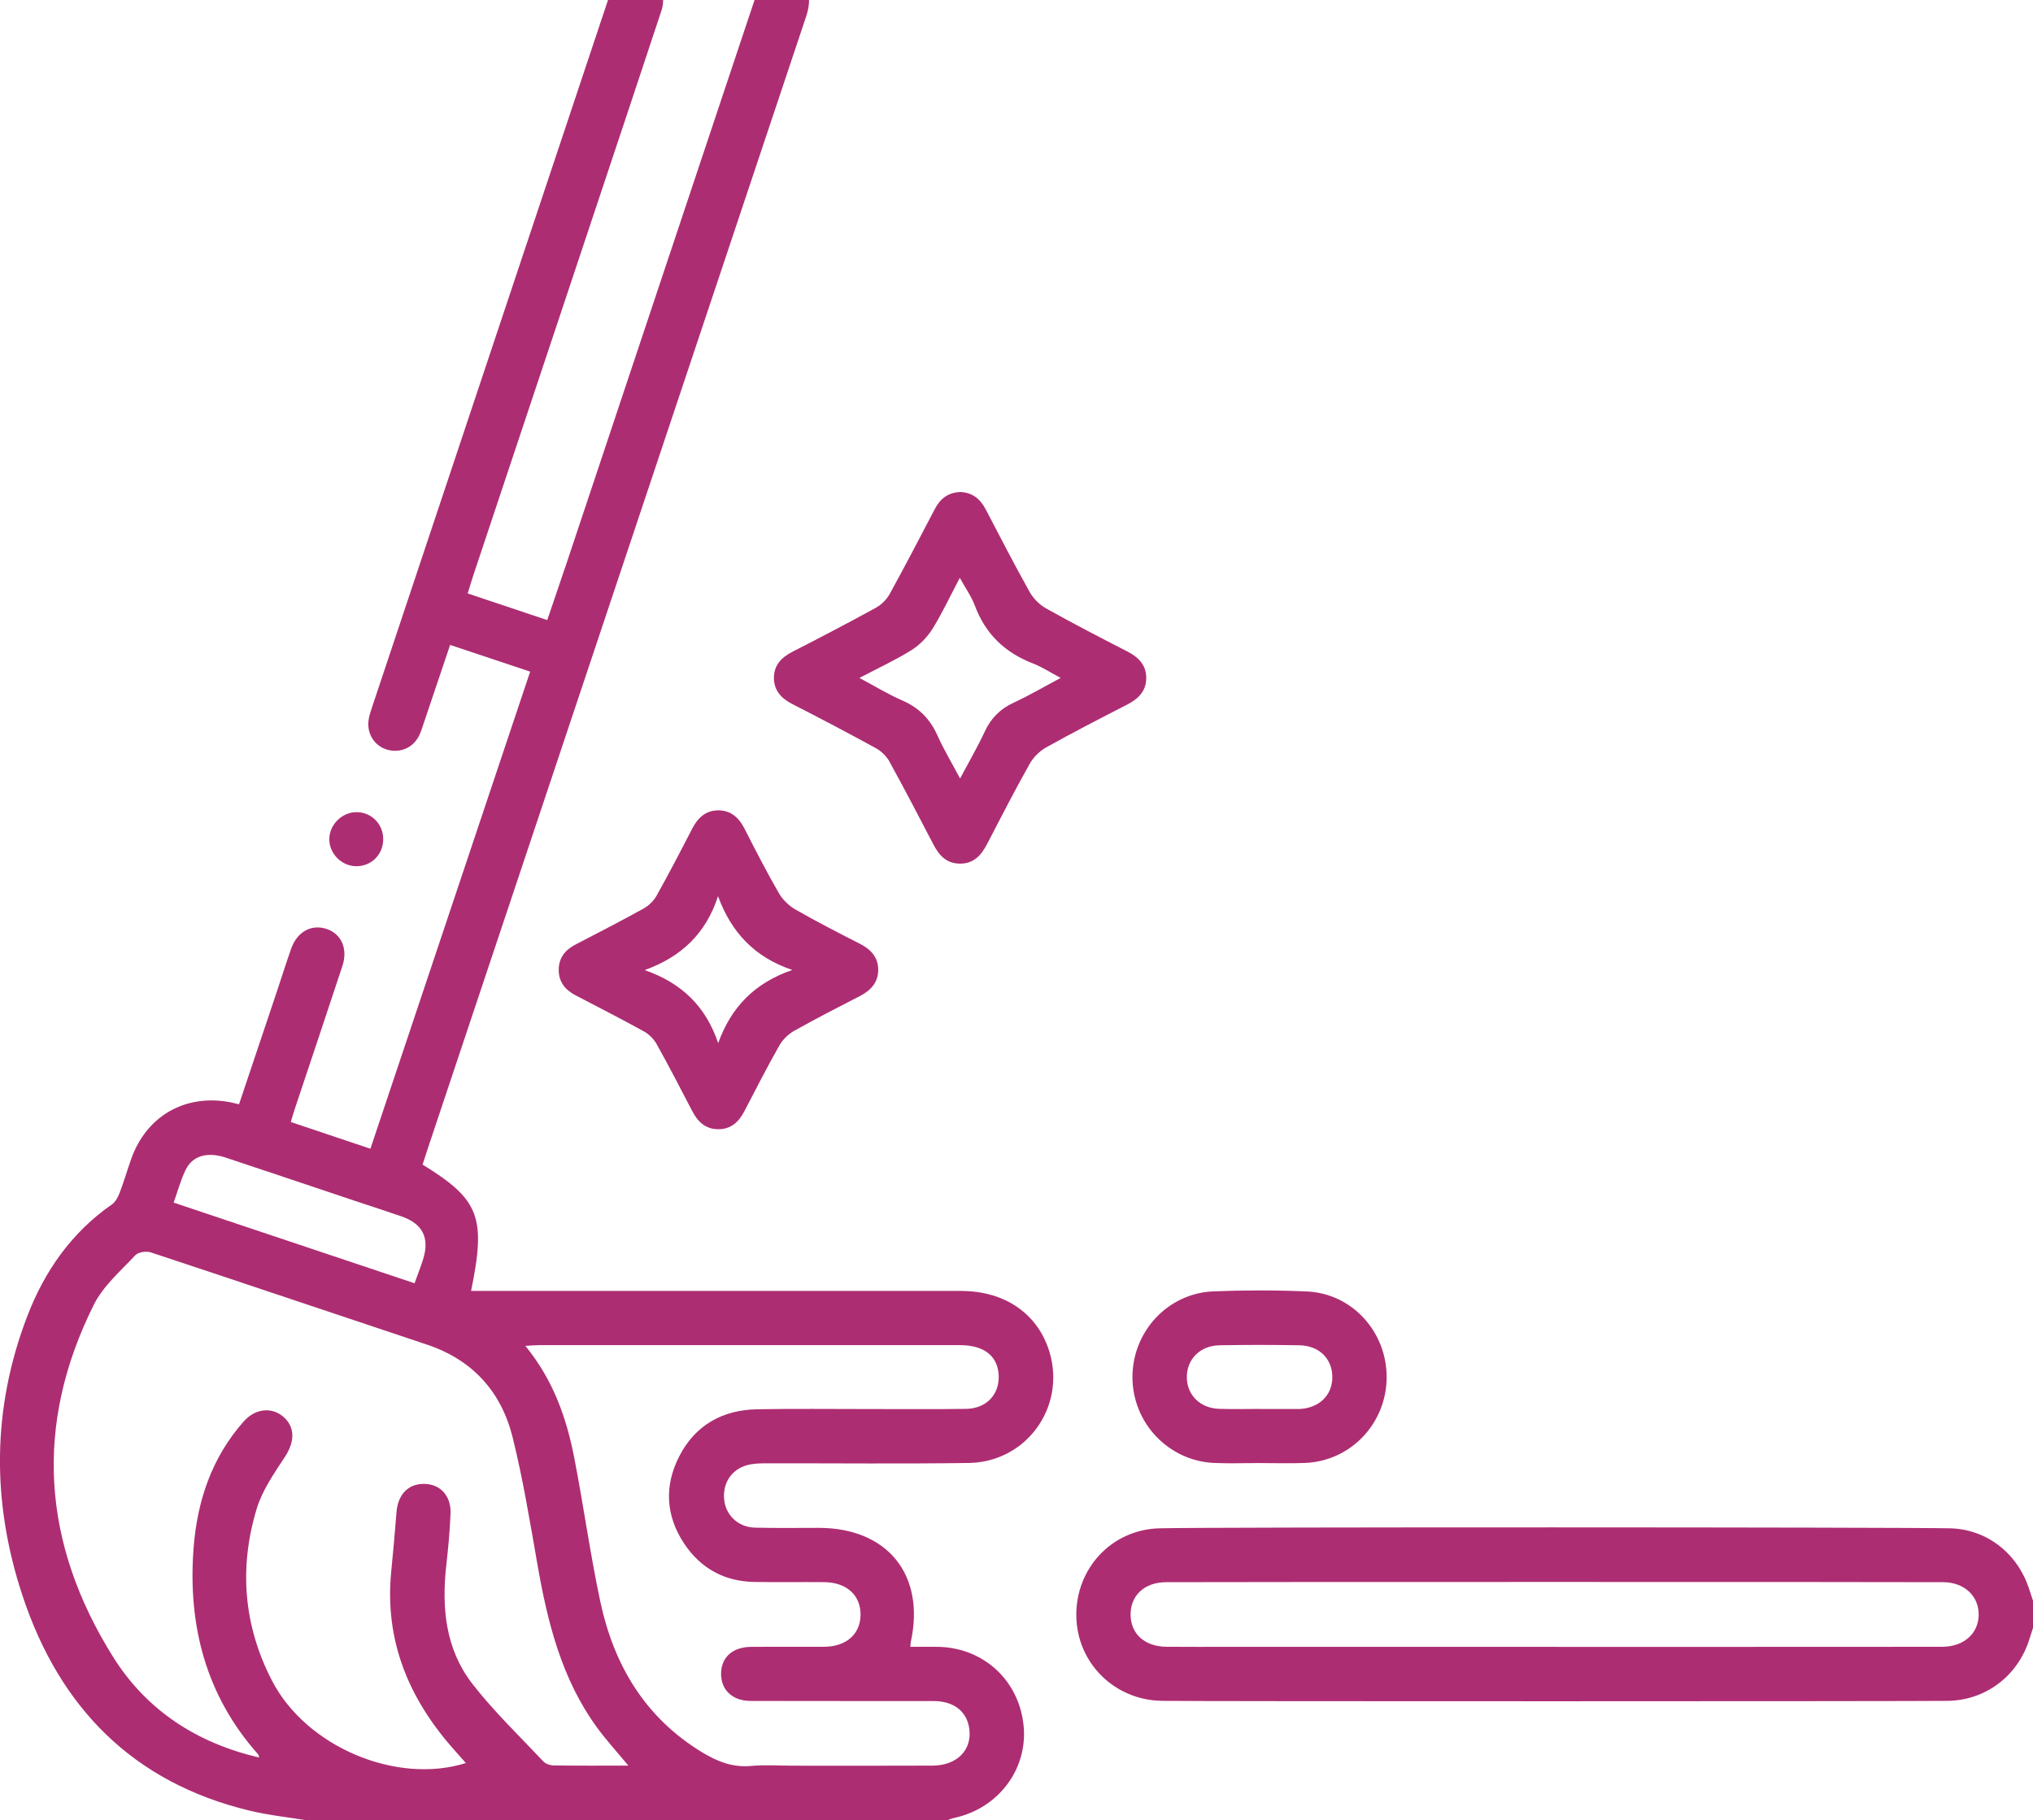 <svg xmlns="http://www.w3.org/2000/svg" id="Capa_2" viewBox="0 0 490.99 439.63"><defs><style>.cls-1{fill:none;}.cls-2{fill:#ad2d72;}</style></defs><g id="Inicio"><g><path class="cls-1" d="M102.14,304.27c1.69-5.24,0-8.71-5.17-10.5-3.7-1.29-7.44-2.48-11.16-3.72-10.43-3.49-20.85-7.01-31.29-10.47-4.41-1.46-7.98-.49-9.66,2.9-1.22,2.48-1.93,5.2-2.92,7.97,19.62,6.57,38.8,12.99,58.18,19.48,.71-1.98,1.42-3.8,2.02-5.65Z"></path><path class="cls-1" d="M114.38,138.74c-.48,1.43-.9,2.88-1.43,4.59,6.44,2.16,12.7,4.25,19.22,6.43,1.62-4.78,3.2-9.4,4.76-14.02,2.78-8.26,41.66-124.9,45.3-135.73h-22.07c0,.83-.13,1.71-.42,2.62-2.72,8.39-42.57,127.74-45.35,136.11Z"></path><path class="cls-1" d="M294.45,340.25c3.27,.11,6.54,.02,9.82,.02v.02c2.94,0,5.89,0,8.83,0,.22,0,.44,0,.65,0,4.8-.19,8.01-3.25,8.03-7.67,.02-4.43-3.15-7.64-7.95-7.72-6.43-.11-12.87-.12-19.3,0-4.72,.09-7.96,3.43-7.89,7.8,.07,4.26,3.24,7.4,7.81,7.55Z"></path><path class="cls-1" d="M129.74,377.63c-1.78-10.18-3.46-20.42-5.94-30.44-2.74-11.08-9.68-18.79-20.78-22.48-22.21-7.39-44.38-14.9-66.6-22.24-1.1-.36-3.05-.07-3.77,.69-3.54,3.8-7.74,7.4-10,11.92-14.57,29.15-12.49,57.75,4.67,85.12,8.09,12.89,20.22,20.76,35.24,24.26-.1-.38-.1-.61-.21-.73-12.65-14.23-17.02-31.13-15.63-49.71,.86-11.43,4.37-21.99,12.15-30.76,2.78-3.13,6.77-3.52,9.56-1.08,2.89,2.51,2.75,6.03,.36,9.67-2.6,3.97-5.46,8.05-6.81,12.51-4.32,14.24-3.19,28.27,3.71,41.57,8.26,15.93,30.01,25.13,46.8,19.86-.99-1.12-1.91-2.18-2.85-3.22-10.93-12.29-16.83-26.34-15.17-43.07,.47-4.77,.88-9.55,1.27-14.33,.34-4.3,2.91-6.91,6.8-6.8,3.85,.11,6.43,2.93,6.25,7.23-.17,4.13-.56,8.27-1.02,12.38-1.16,10.29-.22,20.29,6.28,28.66,5.18,6.67,11.35,12.59,17.16,18.76,.58,.62,1.73,.96,2.62,.98,5.77,.09,11.55,.04,17.88,.04-2.8-3.39-5.36-6.19-7.59-9.24-8.58-11.79-11.95-25.48-14.4-39.54Z"></path><path class="cls-1" d="M226.45,177.68c1.51,3.38,3.43,6.58,5.43,10.33,2.24-4.22,4.27-7.7,5.96-11.34,1.5-3.23,3.71-5.46,6.96-6.96,3.75-1.73,7.33-3.84,11.37-5.99-2.59-1.37-4.52-2.66-6.63-3.47-6.77-2.61-11.52-7.09-14.08-13.96-.83-2.23-2.27-4.24-3.65-6.74-2.39,4.53-4.27,8.6-6.63,12.37-1.27,2.02-3.12,3.9-5.14,5.15-3.87,2.41-8.04,4.33-12.47,6.65,3.67,1.95,6.92,3.95,10.38,5.45,4.04,1.75,6.73,4.52,8.51,8.51Z"></path><path class="cls-1" d="M469.31,382.1c-10.69-.07-177.01-.07-187.7,0-5.23,.03-8.58,3.22-8.56,7.86,.03,4.63,3.4,7.69,8.67,7.74,5.23,.05,10.47,.01,15.7,.01,5.34,0,166.33,.04,171.67-.01,5.2-.04,8.71-3.16,8.78-7.68,.07-4.53-3.44-7.88-8.56-7.92Z"></path><path class="cls-1" d="M231.84,324.85c-33.82-.01-67.64,0-101.47,0-.95,0-1.89,.1-3.47,.18,6.75,8.26,9.93,17.39,11.8,26.98,2.25,11.55,3.84,23.23,6.29,34.73,3.25,15.3,10.72,27.97,24.48,36.37,3.73,2.28,7.47,3.79,11.97,3.37,3.35-.31,6.76-.06,10.14-.06,11.24,0,22.48,.04,33.71-.02,5.85-.03,9.5-3.78,8.83-8.86-.56-4.2-3.72-6.72-8.61-6.73-14.73-.03-29.46,.02-44.19-.03-4.35-.01-7.09-2.57-7.15-6.41-.07-4.01,2.7-6.61,7.21-6.65,5.89-.05,11.78,.02,17.67-.02,5.32-.04,8.71-3.01,8.8-7.61,.09-4.78-3.32-7.94-8.76-8-5.67-.06-11.35,.07-17.02-.05-7.16-.15-12.85-3.32-16.79-9.22-4.48-6.71-4.89-13.96-1.22-21.11,3.88-7.56,10.47-11.23,18.88-11.37,8.94-.15,17.89-.04,26.84-.05,7.86,0,15.71,.07,23.57-.04,4.91-.07,8.08-3.46,7.88-8.1-.21-4.67-3.53-7.3-9.37-7.3Z"></path><path class="cls-1" d="M173.41,216.42c-2.95,9.1-8.93,14.66-17.71,17.85,8.83,3.09,14.69,8.62,17.75,17.64,3.16-8.83,8.93-14.6,17.9-17.67-9.01-3.03-14.7-9.01-17.94-17.82Z"></path><path class="cls-2" d="M232.17,311.76c-38.19-.02-76.38,0-114.56,0h-3.84c3.66-17.84,2.01-22.06-11.71-30.51,.41-1.28,.83-2.62,1.28-3.95C121.46,223.18,176.58,58.06,194.7,3.95c.48-1.44,.71-2.76,.7-3.95h-13.17c-3.65,10.83-42.52,127.47-45.3,135.73-1.56,4.62-3.13,9.24-4.76,14.02-6.52-2.18-12.78-4.28-19.22-6.43,.53-1.71,.96-3.16,1.43-4.59,2.78-8.37,42.63-127.72,45.35-136.11,.3-.91,.43-1.79,.42-2.62h-13.31c-.03,.1-.07,.21-.1,.31-6.63,19.83-50.27,150.67-56.89,170.5-.34,1.03-.7,2.08-.84,3.15-.44,3.27,1.47,6.21,4.49,7.08,3.13,.9,6.22-.41,7.71-3.37,.49-.97,.79-2.03,1.14-3.06,2.09-6.16,4.16-12.33,6.36-18.86,6.6,2.2,12.91,4.31,19.33,6.45-12.94,38.65-25.72,76.82-38.58,115.22-6.56-2.2-12.82-4.3-19.23-6.45,.38-1.25,.67-2.28,1.01-3.3,3.82-11.47,7.68-22.92,11.46-34.4,1.35-4.09-.23-7.67-3.71-8.89-3.72-1.29-7.2,.57-8.68,4.75-1.2,3.39-2.27,6.82-3.41,10.23-3.04,9.07-6.09,18.13-9.17,27.32-.87-.2-1.48-.36-2.09-.48-10.93-2.08-20.3,3.29-23.99,13.79-.94,2.67-1.73,5.4-2.74,8.04-.4,1.05-1.02,2.25-1.91,2.86-9.74,6.79-16.23,16.07-20.42,26.99-8.58,22.37-8.6,45.05-1.1,67.61,8.96,26.95,26.7,45.04,54.86,51.8,4.53,1.09,9.2,1.57,13.8,2.33H228.65c.61-.2,1.21-.47,1.83-.6,10.59-2.27,17.74-11.72,16.74-22.16-1.05-11.02-9.67-18.98-20.77-19.15-2.17-.03-4.34,0-6.58,0,.04-.56,.03-.88,.1-1.18,3.54-16.19-5.6-27.53-22.22-27.55-5.13,0-10.26,.08-15.38-.05-4.21-.1-7.28-3.15-7.51-7.16-.24-4.13,2.29-7.39,6.44-8.13,1.38-.25,2.82-.25,4.23-.25,16.15-.02,32.3,.15,48.44-.08,13.87-.2,23.41-13.43,19.54-26.64-2.72-9.28-10.71-14.9-21.36-14.9Zm-187.31-29.29c1.67-3.39,5.25-4.37,9.66-2.9,10.44,3.46,20.86,6.98,31.29,10.47,3.72,1.24,7.45,2.44,11.16,3.72,5.17,1.8,6.86,5.26,5.17,10.5-.6,1.85-1.31,3.67-2.02,5.65-19.38-6.49-38.57-12.91-58.18-19.48,.99-2.76,1.7-5.49,2.92-7.97Zm88.99,143.9c-.89-.01-2.04-.36-2.62-.98-5.81-6.17-11.98-12.09-17.16-18.76-6.49-8.37-7.44-18.37-6.28-28.66,.46-4.11,.85-8.25,1.02-12.38,.18-4.3-2.4-7.12-6.25-7.23-3.88-.11-6.45,2.5-6.8,6.8-.38,4.78-.79,9.56-1.27,14.33-1.66,16.73,4.24,30.78,15.17,43.07,.93,1.05,1.86,2.1,2.85,3.22-16.79,5.27-38.54-3.92-46.8-19.86-6.9-13.3-8.03-27.34-3.71-41.57,1.35-4.46,4.21-8.54,6.81-12.51,2.38-3.64,2.52-7.16-.36-9.67-2.8-2.43-6.78-2.05-9.56,1.08-7.78,8.76-11.3,19.32-12.15,30.76-1.39,18.58,2.98,35.48,15.63,49.71,.11,.12,.1,.35,.21,.73-15.02-3.51-27.15-11.37-35.24-24.26-17.16-27.36-19.24-55.97-4.67-85.12,2.26-4.52,6.46-8.12,10-11.92,.71-.77,2.67-1.06,3.77-.69,22.22,7.34,44.39,14.85,66.6,22.24,11.1,3.69,18.04,11.4,20.78,22.48,2.48,10.02,4.16,20.26,5.94,30.44,2.45,14.06,5.82,27.76,14.4,39.54,2.22,3.05,4.79,5.85,7.59,9.24-6.34,0-12.11,.04-17.88-.04Zm99.48-86.12c-7.85,.11-15.71,.03-23.57,.04-8.95,0-17.9-.11-26.84,.05-8.41,.14-15,3.81-18.88,11.37-3.67,7.15-3.26,14.4,1.22,21.11,3.94,5.9,9.63,9.07,16.79,9.22,5.67,.11,11.35-.01,17.02,.05,5.45,.06,8.85,3.22,8.76,8-.09,4.61-3.48,7.58-8.8,7.61-5.89,.04-11.78-.03-17.67,.02-4.52,.04-7.28,2.64-7.21,6.65,.07,3.84,2.8,6.4,7.15,6.41,14.73,.05,29.46,0,44.19,.03,4.89,0,8.06,2.53,8.61,6.73,.68,5.08-2.98,8.83-8.83,8.86-11.24,.06-22.48,.02-33.71,.02-3.38,0-6.79-.25-10.14,.06-4.5,.42-8.24-1.09-11.97-3.37-13.75-8.4-21.22-21.07-24.48-36.37-2.45-11.5-4.04-23.18-6.29-34.73-1.87-9.59-5.05-18.72-11.8-26.98,1.58-.09,2.53-.18,3.47-.18,33.82,0,67.64-.01,101.47,0,5.84,0,9.16,2.63,9.37,7.3,.21,4.63-2.97,8.03-7.88,8.1Z"></path><path class="cls-2" d="M490.19,384.15c-2.69-8.76-10.11-14.85-19.28-15.06-11.76-.27-179.18-.33-190.94,0-11.56,.33-20.18,9.74-20.03,21.17,.15,11.32,9.18,20.36,20.75,20.5,11.33,.14,178.31,.12,189.64,0,9.26-.1,16.99-6.04,19.78-14.86,.29-.92,.59-1.84,.88-2.76v-6.55c-.27-.82-.55-1.63-.81-2.46Zm-21.1,13.55c-5.34,.05-166.32,.01-171.67,.01-5.23,0-10.47,.04-15.7-.01-5.27-.05-8.64-3.11-8.67-7.74-.03-4.64,3.33-7.83,8.56-7.86,10.69-.07,177.01-.07,187.7,0,5.13,.03,8.63,3.39,8.56,7.92-.07,4.52-3.58,7.64-8.78,7.68Z"></path><path class="cls-2" d="M214.86,184.03c3.63,6.58,7.1,13.25,10.57,19.92,1.4,2.7,3.22,4.65,6.51,4.62,3.29-.03,5.06-2.06,6.45-4.74,3.36-6.48,6.7-12.97,10.27-19.33,.89-1.59,2.39-3.1,3.98-3.99,6.46-3.61,13.05-7,19.64-10.38,2.63-1.35,4.49-3.21,4.55-6.25,.06-3.19-1.82-5.14-4.57-6.55-6.59-3.38-13.17-6.79-19.63-10.4-1.59-.89-3.08-2.4-3.97-3.99-3.67-6.56-7.11-13.24-10.59-19.9-1.31-2.52-3.19-4.08-6.11-4.22-2.92,.09-4.87,1.57-6.19,4.1-3.58,6.85-7.15,13.71-10.88,20.49-.73,1.33-1.98,2.61-3.31,3.34-6.68,3.67-13.44,7.2-20.23,10.67-2.65,1.36-4.45,3.26-4.44,6.29,0,3.02,1.76,4.95,4.42,6.31,6.79,3.47,13.54,7.01,20.22,10.68,1.33,.73,2.59,1.99,3.33,3.32Zm-7.3-20.31c4.43-2.33,8.6-4.25,12.47-6.65,2.02-1.26,3.88-3.14,5.14-5.15,2.36-3.77,4.24-7.84,6.63-12.37,1.38,2.5,2.82,4.51,3.65,6.74,2.56,6.87,7.31,11.36,14.08,13.96,2.11,.81,4.05,2.1,6.63,3.47-4.04,2.15-7.62,4.25-11.37,5.99-3.25,1.5-5.46,3.73-6.96,6.96-1.69,3.64-3.72,7.12-5.96,11.34-1.99-3.75-3.92-6.95-5.43-10.33-1.78-3.99-4.47-6.76-8.51-8.51-3.46-1.5-6.71-3.5-10.38-5.45Z"></path><path class="cls-2" d="M207.68,227.93c-5.24-2.67-10.47-5.36-15.57-8.28-1.59-.91-3.1-2.38-4.01-3.96-2.93-5.09-5.63-10.32-8.29-15.56-1.35-2.66-3.28-4.41-6.31-4.43-3.04-.01-4.97,1.78-6.32,4.41-2.79,5.42-5.61,10.83-8.58,16.15-.69,1.24-1.86,2.42-3.09,3.11-5.42,3.01-10.94,5.84-16.45,8.7-2.52,1.31-4.11,3.18-4.12,6.14-.02,2.97,1.58,4.86,4.08,6.17,5.5,2.87,11.03,5.69,16.46,8.69,1.24,.68,2.42,1.86,3.11,3.09,2.97,5.32,5.77,10.74,8.58,16.15,1.35,2.6,3.2,4.4,6.31,4.4,3.11,0,4.97-1.8,6.32-4.4,2.76-5.31,5.49-10.65,8.44-15.85,.8-1.41,2.15-2.72,3.56-3.51,5.22-2.93,10.55-5.66,15.87-8.4,2.63-1.35,4.43-3.29,4.43-6.32,0-3.03-1.77-4.96-4.43-6.31Zm-34.23,23.99c-3.06-9.03-8.92-14.55-17.75-17.64,8.78-3.18,14.76-8.75,17.71-17.85,3.23,8.82,8.92,14.79,17.94,17.82-8.97,3.08-14.73,8.84-17.9,17.67Z"></path><path class="cls-2" d="M273.5,332.54c-.02,11.11,8.72,20.32,19.81,20.77,3.59,.15,7.2,.02,10.8,.02,3.71,0,7.42,.13,11.13-.03,10.97-.46,19.55-9.5,19.65-20.55,.09-11.06-8.32-20.38-19.27-20.86-7.51-.33-15.06-.32-22.58-.02-10.98,.44-19.52,9.67-19.54,20.67Zm21.02-7.65c6.43-.12,12.87-.12,19.3,0,4.8,.08,7.97,3.29,7.95,7.72-.02,4.42-3.23,7.48-8.03,7.67-.22,0-.44,0-.65,0-2.94,0-5.89,0-8.83,0v-.02c-3.27,0-6.55,.09-9.82-.02-4.57-.15-7.74-3.29-7.81-7.55-.07-4.37,3.17-7.71,7.89-7.8Z"></path><path class="cls-2" d="M85.96,209.19c3.7,.07,6.6-2.81,6.59-6.55-.01-3.59-2.77-6.43-6.33-6.5-3.57-.07-6.71,3.01-6.69,6.57,.02,3.46,2.95,6.42,6.42,6.48Z"></path></g></g></svg>